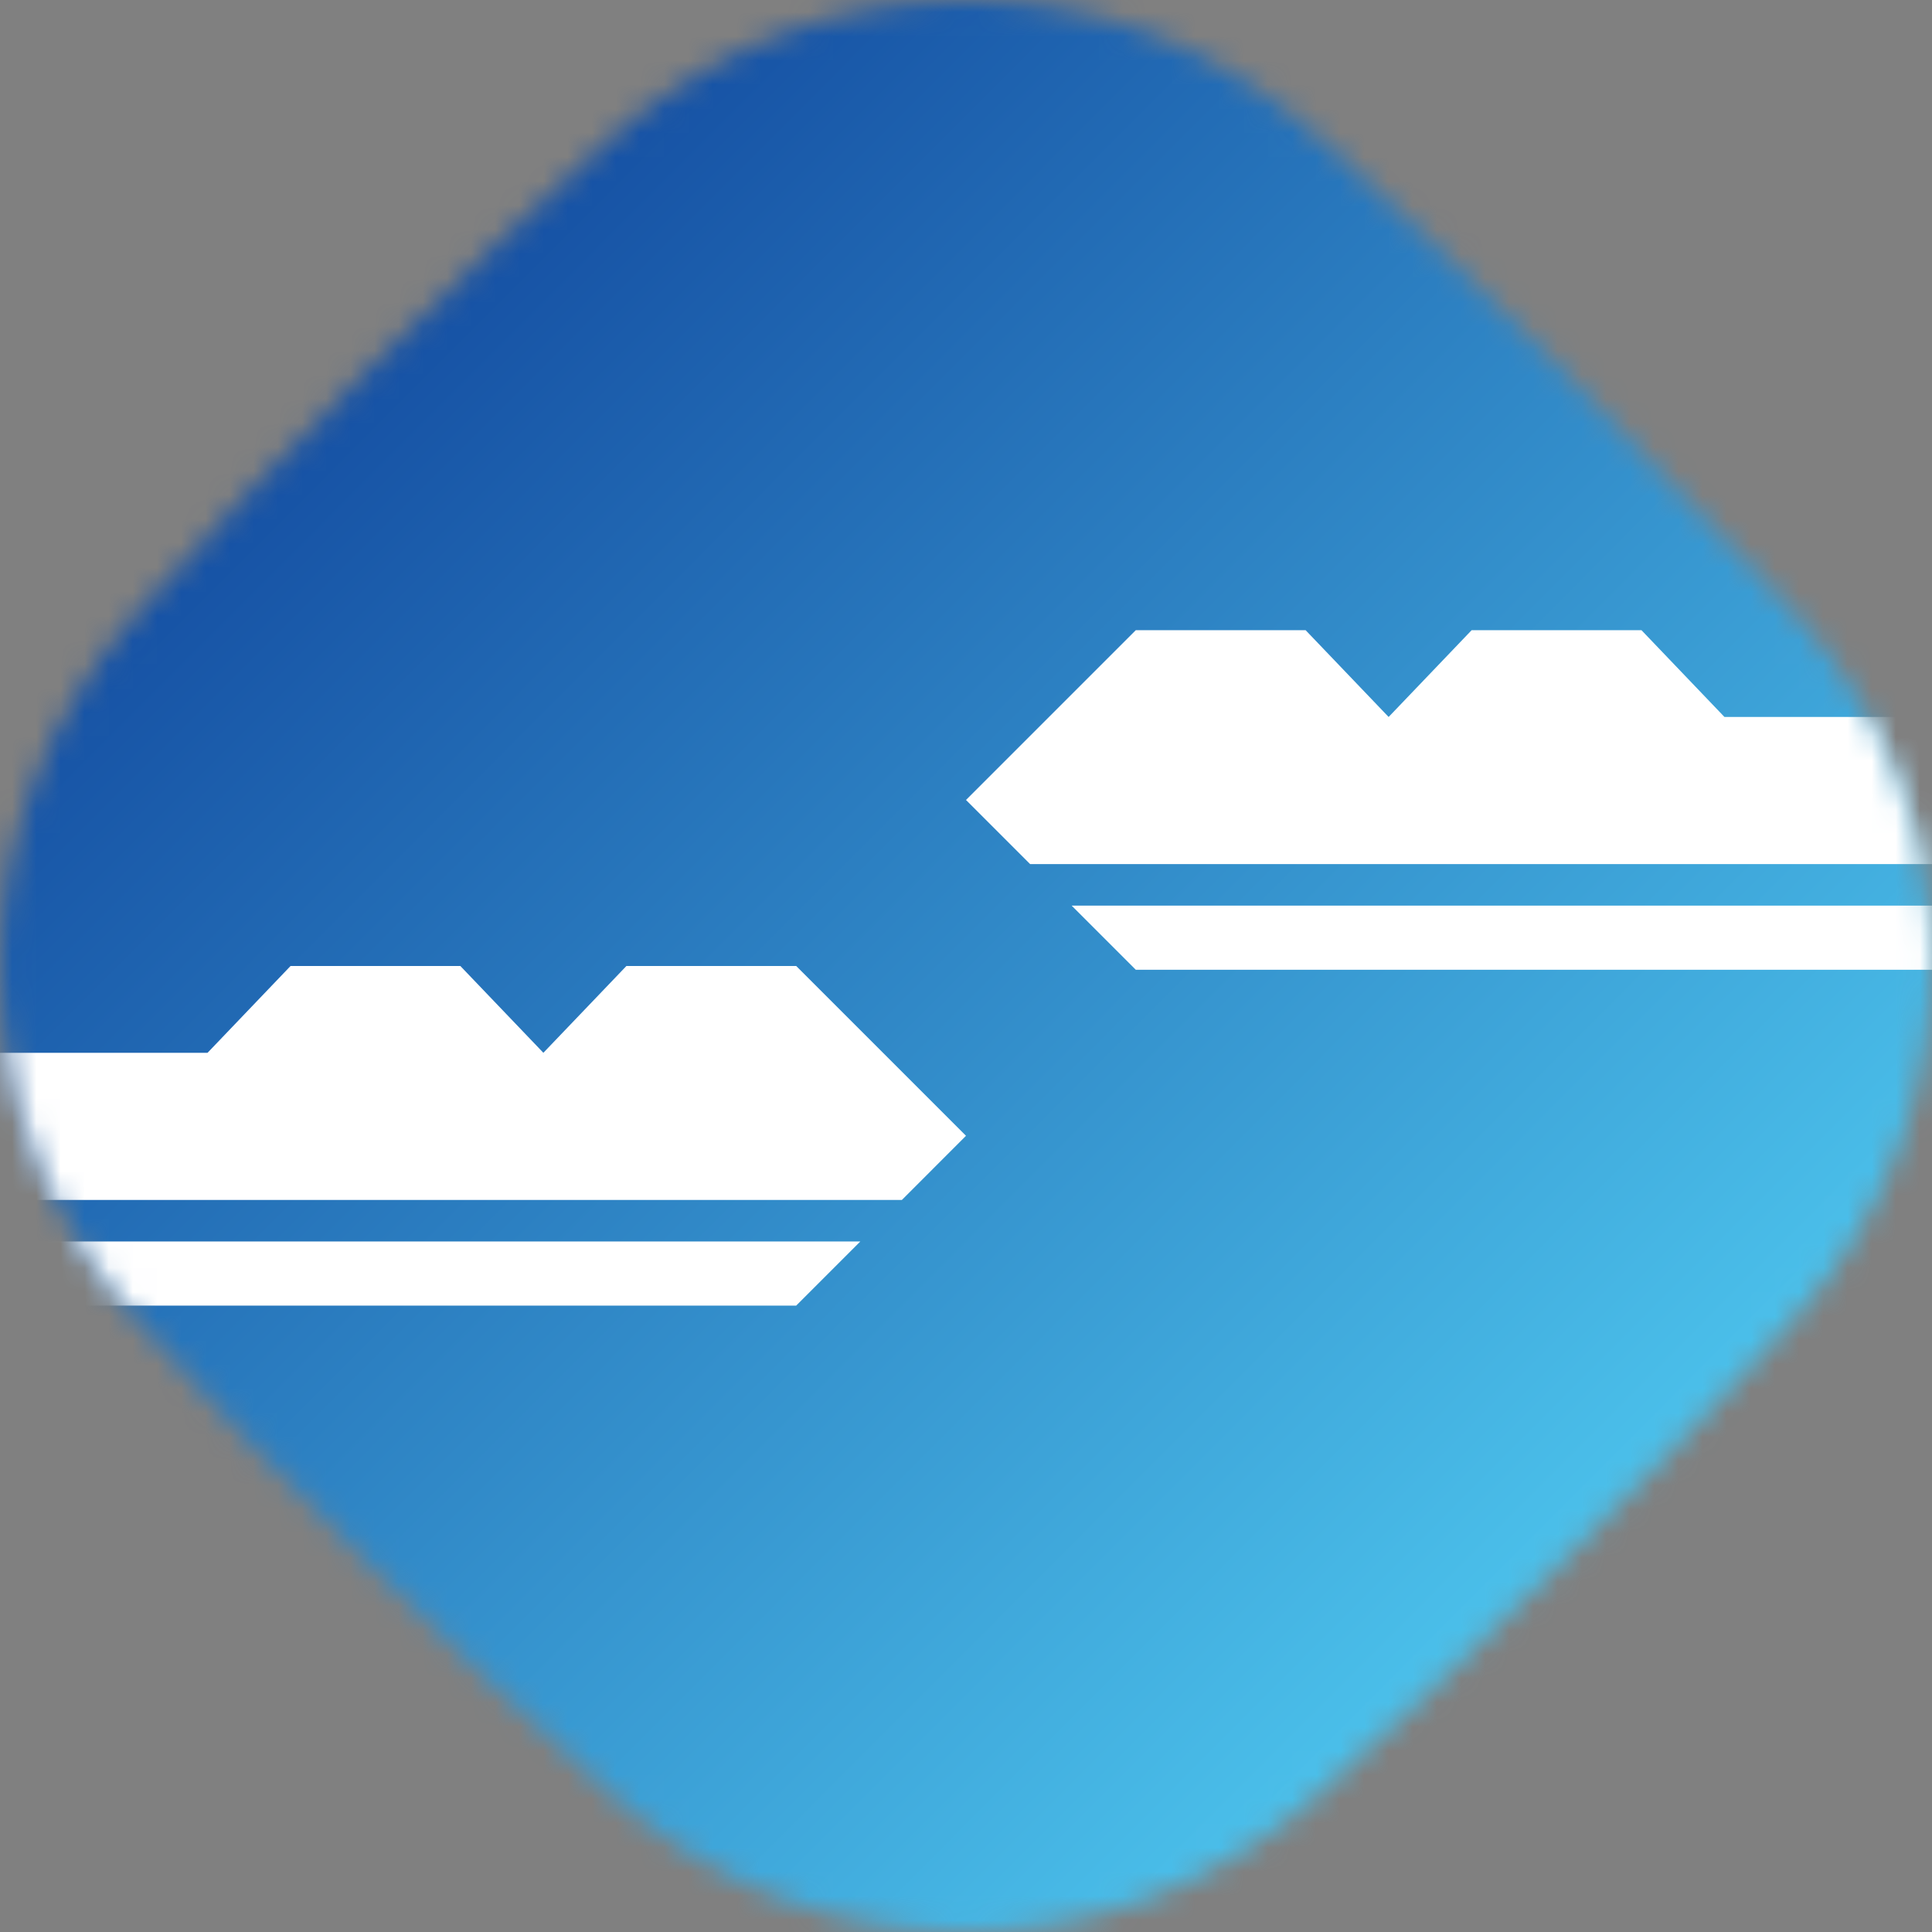 <?xml version="1.0" encoding="UTF-8"?>
<svg width="80px" height="80px" viewBox="0 0 80 80" version="1.1" xmlns="http://www.w3.org/2000/svg" xmlns:xlink="http://www.w3.org/1999/xlink">
    <rect x="0" y="0" width="80" height="80" fill="#808080" stroke="none"/>
    <title>Group 3</title>
    <defs>
        <path d="M5.779,54.806 C11.919,61.619 18.427,68.063 25.18,74.2 C33.653,81.933 46.239,81.933 54.712,74.2 C61.527,68.002 68.035,61.496 74.175,54.745 C81.911,46.275 81.972,33.694 74.175,25.224 C67.974,18.473 61.527,11.968 54.774,5.83 C46.362,-1.964 33.776,-1.903 25.242,5.769 C18.488,11.906 11.98,18.412 5.779,25.286 C-1.896,33.755 -1.957,46.275 5.779,54.806 L5.779,54.806 Z" id="path-1"></path>
        <linearGradient x1="14.571%" y1="14.671%" x2="85.616%" y2="85.513%" id="linearGradient-3">
            <stop stop-color="#12499F" offset="0%"></stop>
            <stop stop-color="#4FC9F0" offset="100%"></stop>
        </linearGradient>
    </defs>
    <g id="Additional" stroke="none" stroke-width="1" fill="none" fill-rule="evenodd">
        <g id="Group-3">
            <mask id="mask-2" fill="white">
                <use xlink:href="#path-1"></use>
            </mask>
            <g id="Path"></g>
            <rect id="Rectangle" fill="url(#linearGradient-3)" mask="url(#mask-2)" x="0" y="-8.8817842e-15" width="80" height="80"></rect>
            <path d="M80,29.688 L71.406,29.688 L67.969,26.094 L60.938,26.094 L57.5,29.688 L54.062,26.094 L47.031,26.094 L40,33.125 L42.656,35.781 L80,35.781 L80,29.688 L80,29.688 Z M44.375,37.5 L47.031,40.156 L80,40.156 L80,37.5 L44.375,37.5 L44.375,37.5 Z" id="Shape" fill="#FFFFFF" mask="url(#mask-2)"></path>
            <path d="M-2.84217094e-15,43.594 L8.594,43.594 L12.031,40 L19.062,40 L22.5,43.594 L25.938,40 L32.969,40 L40,47.031 L37.344,49.688 L-2.84217094e-15,49.688 L-2.84217094e-15,43.594 Z M35.625,51.406 L32.969,54.062 L-2.84217094e-15,54.062 L-2.84217094e-15,51.406 L35.625,51.406 Z" id="Shape" fill="#FFFFFF" mask="url(#mask-2)"></path>
        </g>
    </g>
</svg>